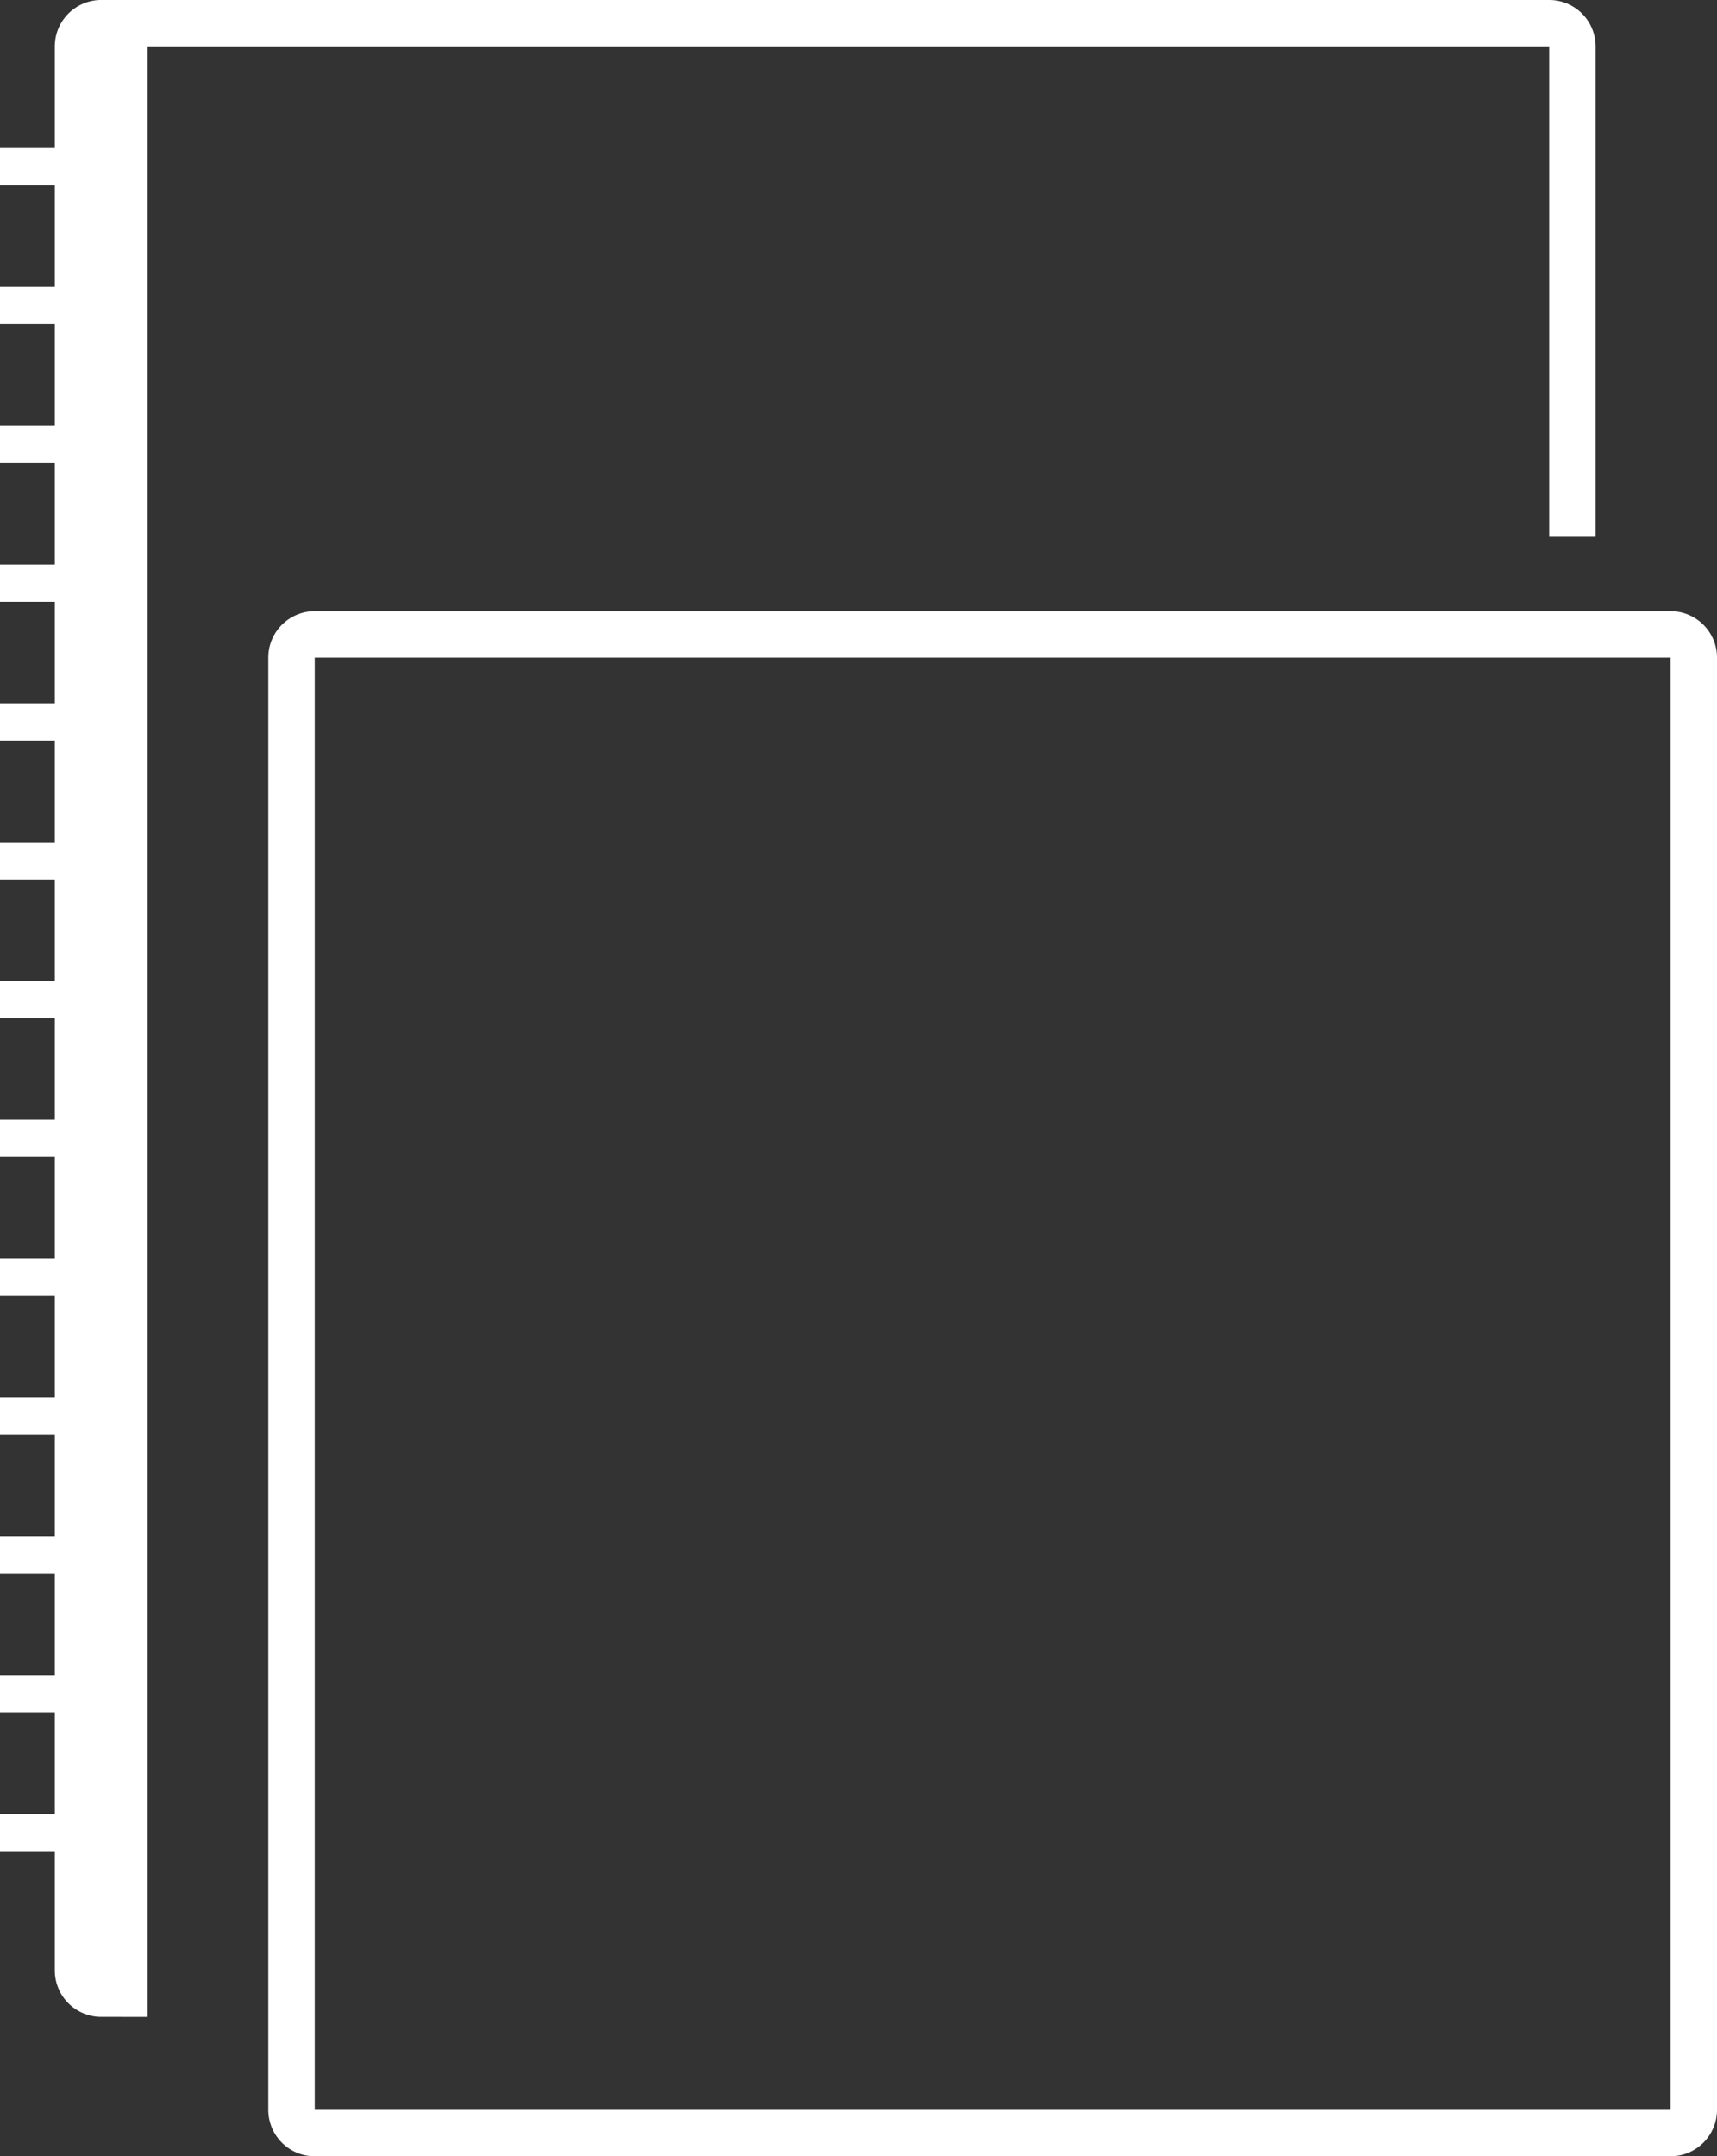 <svg id="Grupo_2" data-name="Grupo 2" xmlns="http://www.w3.org/2000/svg" width="97.029" height="121.806" viewBox="0 0 97.029 121.806">
  <rect x="0" y="0" width="97.029" height="121.806" fill="#333333" stroke="none"/>
  <path id="Trazado_5" data-name="Trazado 5" d="M475.576,145.752v82.031a2.625,2.625,0,0,0,2.624,2.625h76.619a2.625,2.625,0,0,0,2.625-2.625V145.752a2.624,2.624,0,0,0-2.625-2.624H478.2A2.624,2.624,0,0,0,475.576,145.752Zm79.243,82.031H478.2V145.752h76.619Z" transform="translate(-460.415 -108.602)" fill="#fff"/>
  <path id="Trazado_6" data-name="Trazado 6" d="M471.065,227.783V116.475h79.2v27.7h2.624v-27.7a2.624,2.624,0,0,0-2.624-2.624H468.44a2.624,2.624,0,0,0-2.624,2.624v5.741h-3.1v2.109h3.1v5.734h-3.1v2.107h3.1V137.9h-3.1v2.107h3.1v5.734h-3.1v2.109h3.1v5.734h-3.1v2.107h3.1v5.735h-3.1v2.107h3.1v5.734h-3.1v2.107h3.1v5.735h-3.1v2.107h3.1v5.735h-3.1v2.107h3.1v5.734h-3.1V194.9h3.1v5.735h-3.1v2.107h3.1v5.734h-3.1v2.107h3.1v5.735h-3.1v2.107h3.1v6.733a2.624,2.624,0,0,0,2.624,2.624Z" transform="translate(-462.72 -113.851)" fill="#fff"/>
</svg>
